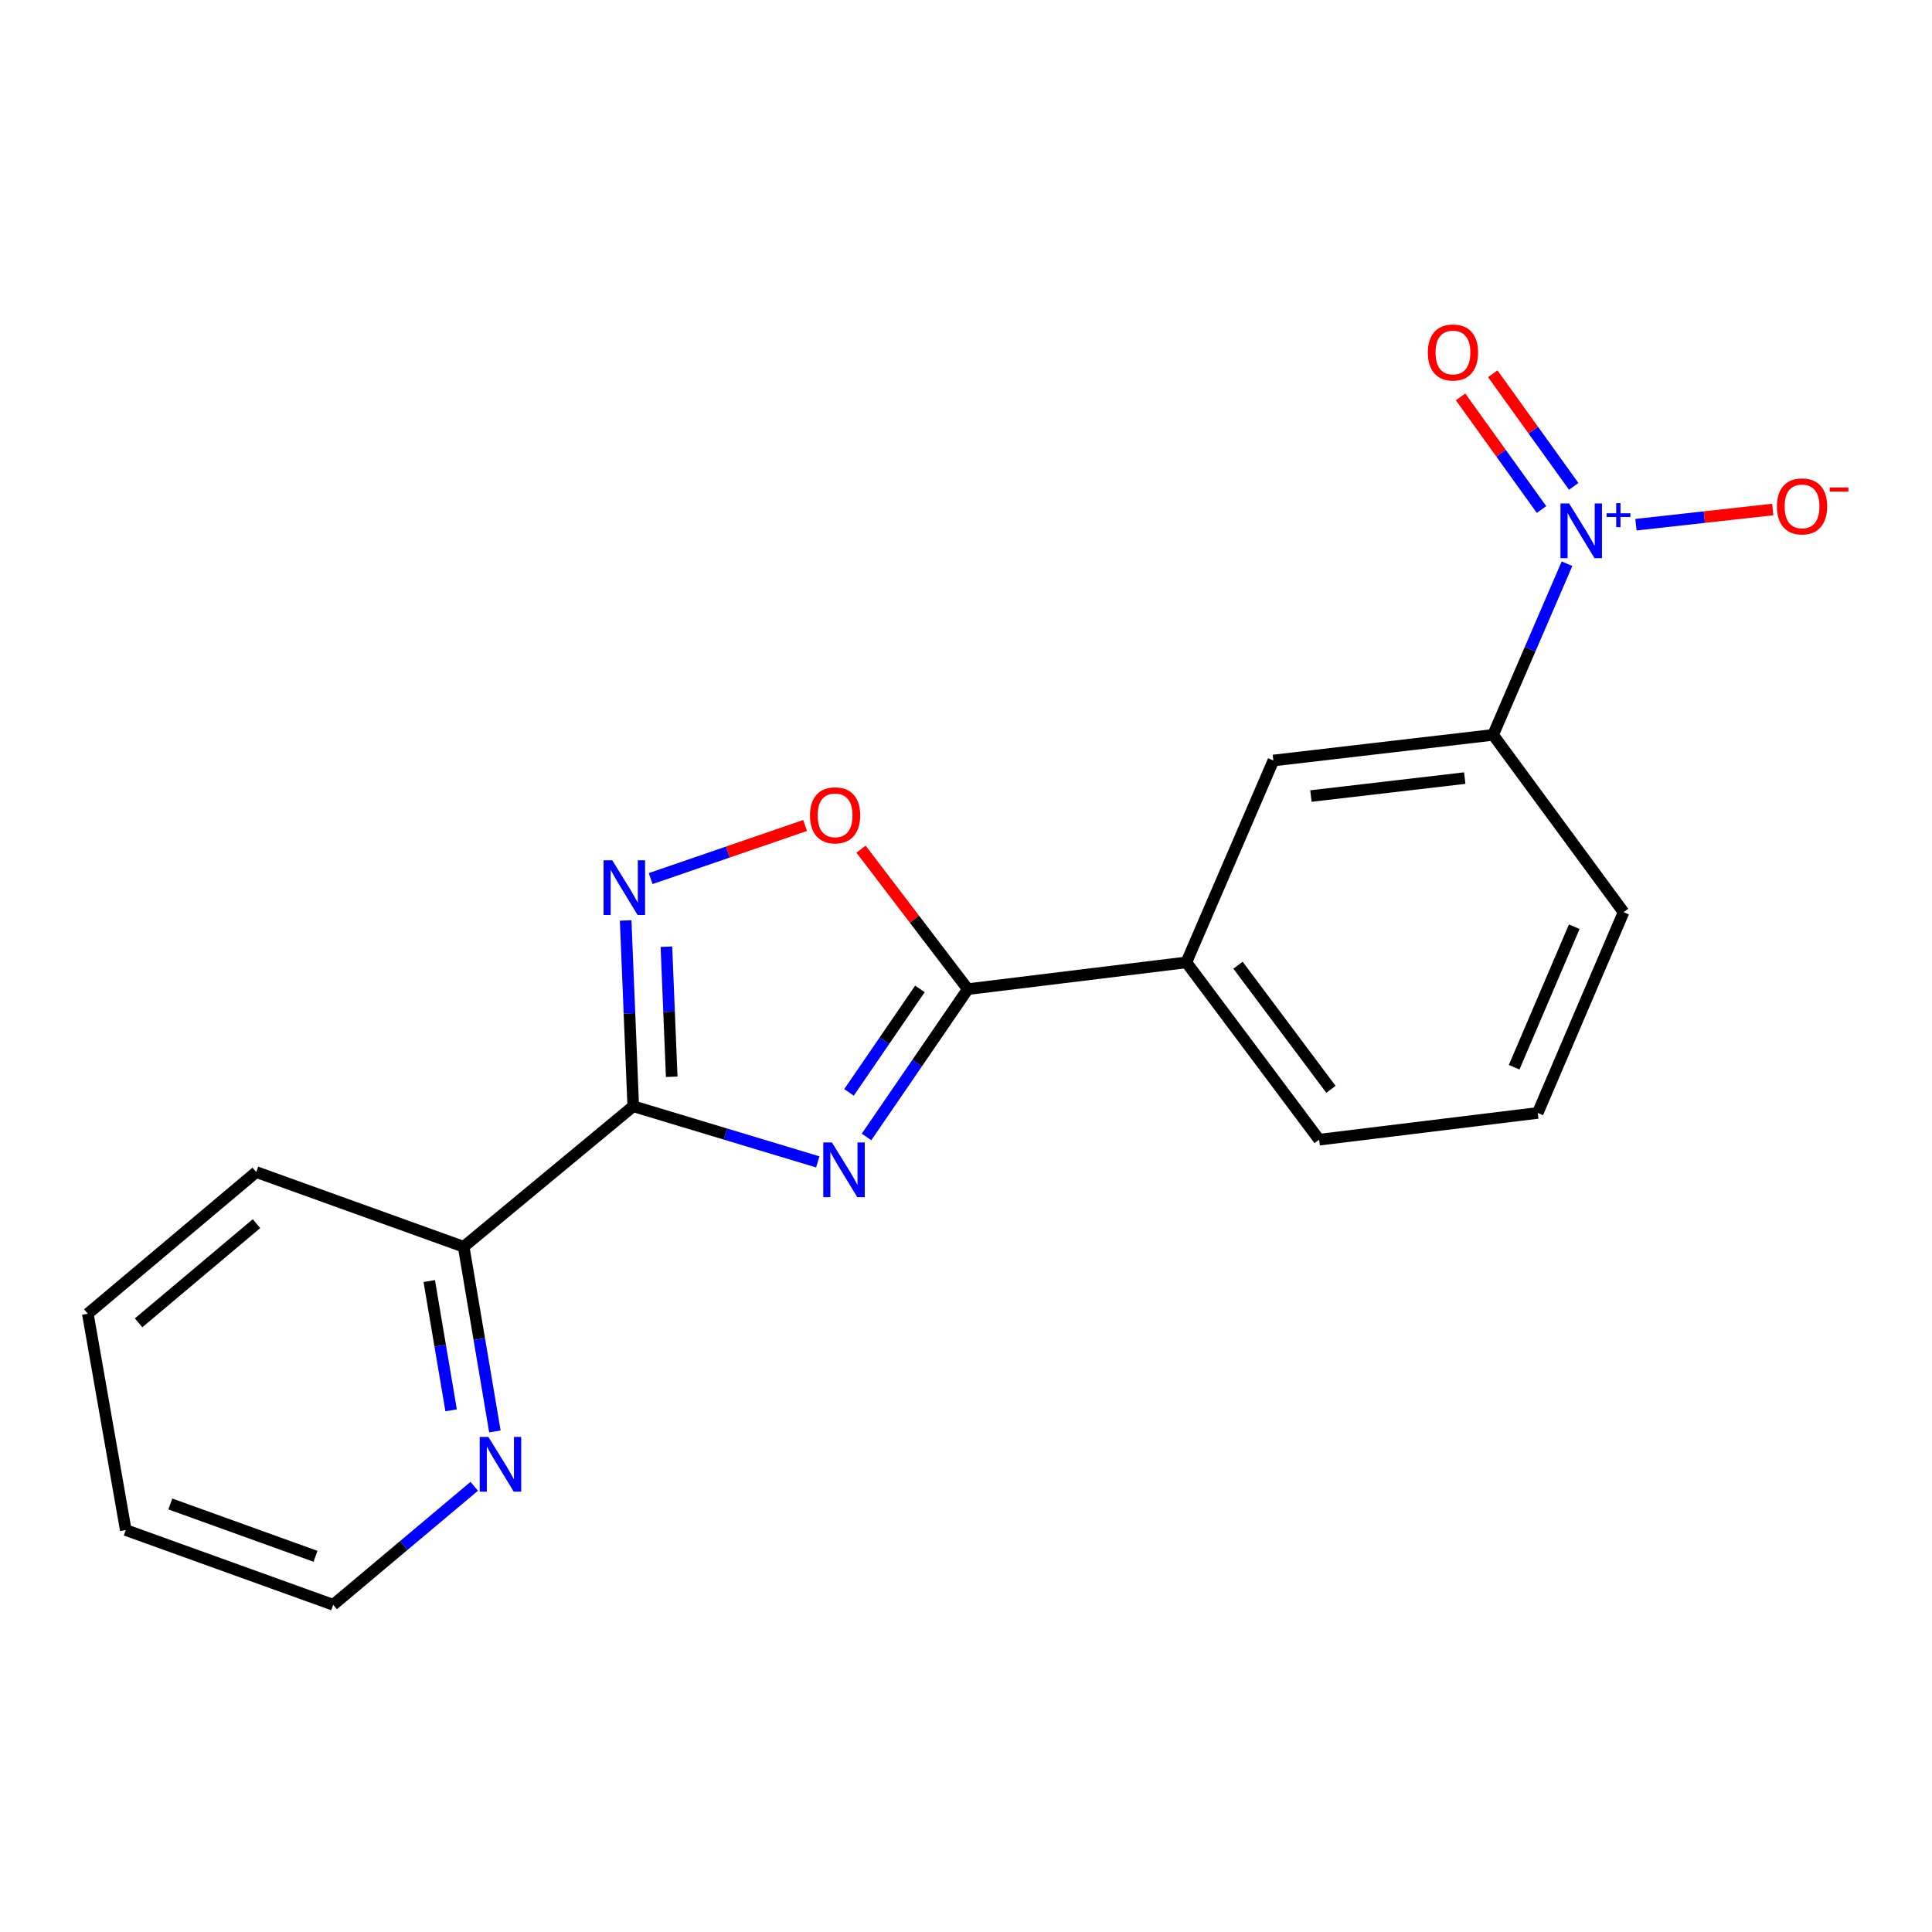 <?xml version='1.0' encoding='iso-8859-1'?>
<svg version='1.1' baseProfile='full'
              xmlns='http://www.w3.org/2000/svg'
                      xmlns:rdkit='http://www.rdkit.org/xml'
                      xmlns:xlink='http://www.w3.org/1999/xlink'
                  xml:space='preserve'
width='1000px' height='1000px' viewBox='0 0 1000 1000'>
<!-- END OF HEADER -->
<rect style='opacity:1.0;fill:#FFFFFF;stroke:none' width='1000' height='1000' x='0' y='0'> </rect>
<path class='bond-0' d='M 423.271,601.39 L 375.519,586.99' style='fill:none;fill-rule:evenodd;stroke:#0000FF;stroke-width:6px;stroke-linecap:butt;stroke-linejoin:miter;stroke-opacity:1' />
<path class='bond-0' d='M 375.519,586.99 L 327.766,572.589' style='fill:none;fill-rule:evenodd;stroke:#000000;stroke-width:6px;stroke-linecap:butt;stroke-linejoin:miter;stroke-opacity:1' />
<path class='bond-1' d='M 448.505,588.494 L 474.721,550.236' style='fill:none;fill-rule:evenodd;stroke:#0000FF;stroke-width:6px;stroke-linecap:butt;stroke-linejoin:miter;stroke-opacity:1' />
<path class='bond-1' d='M 474.721,550.236 L 500.937,511.977' style='fill:none;fill-rule:evenodd;stroke:#000000;stroke-width:6px;stroke-linecap:butt;stroke-linejoin:miter;stroke-opacity:1' />
<path class='bond-1' d='M 439.443,565.418 L 457.794,538.637' style='fill:none;fill-rule:evenodd;stroke:#0000FF;stroke-width:6px;stroke-linecap:butt;stroke-linejoin:miter;stroke-opacity:1' />
<path class='bond-1' d='M 457.794,538.637 L 476.146,511.856' style='fill:none;fill-rule:evenodd;stroke:#000000;stroke-width:6px;stroke-linecap:butt;stroke-linejoin:miter;stroke-opacity:1' />
<path class='bond-2' d='M 327.766,572.589 L 325.804,524.508' style='fill:none;fill-rule:evenodd;stroke:#000000;stroke-width:6px;stroke-linecap:butt;stroke-linejoin:miter;stroke-opacity:1' />
<path class='bond-2' d='M 325.804,524.508 L 323.842,476.428' style='fill:none;fill-rule:evenodd;stroke:#0000FF;stroke-width:6px;stroke-linecap:butt;stroke-linejoin:miter;stroke-opacity:1' />
<path class='bond-2' d='M 347.68,557.328 L 346.306,523.672' style='fill:none;fill-rule:evenodd;stroke:#000000;stroke-width:6px;stroke-linecap:butt;stroke-linejoin:miter;stroke-opacity:1' />
<path class='bond-2' d='M 346.306,523.672 L 344.933,490.015' style='fill:none;fill-rule:evenodd;stroke:#0000FF;stroke-width:6px;stroke-linecap:butt;stroke-linejoin:miter;stroke-opacity:1' />
<path class='bond-8' d='M 327.766,572.589 L 239.989,645.318' style='fill:none;fill-rule:evenodd;stroke:#000000;stroke-width:6px;stroke-linecap:butt;stroke-linejoin:miter;stroke-opacity:1' />
<path class='bond-4' d='M 500.937,511.977 L 473.3,475.75' style='fill:none;fill-rule:evenodd;stroke:#000000;stroke-width:6px;stroke-linecap:butt;stroke-linejoin:miter;stroke-opacity:1' />
<path class='bond-4' d='M 473.3,475.75 L 445.663,439.523' style='fill:none;fill-rule:evenodd;stroke:#FF0000;stroke-width:6px;stroke-linecap:butt;stroke-linejoin:miter;stroke-opacity:1' />
<path class='bond-6' d='M 500.937,511.977 L 614.056,498.127' style='fill:none;fill-rule:evenodd;stroke:#000000;stroke-width:6px;stroke-linecap:butt;stroke-linejoin:miter;stroke-opacity:1' />
<path class='bond-19' d='M 336.773,454.753 L 376.746,441.011' style='fill:none;fill-rule:evenodd;stroke:#0000FF;stroke-width:6px;stroke-linecap:butt;stroke-linejoin:miter;stroke-opacity:1' />
<path class='bond-19' d='M 376.746,441.011 L 416.719,427.269' style='fill:none;fill-rule:evenodd;stroke:#FF0000;stroke-width:6px;stroke-linecap:butt;stroke-linejoin:miter;stroke-opacity:1' />
<path class='bond-3' d='M 811.083,291.776 L 791.956,336.073' style='fill:none;fill-rule:evenodd;stroke:#0000FF;stroke-width:6px;stroke-linecap:butt;stroke-linejoin:miter;stroke-opacity:1' />
<path class='bond-3' d='M 791.956,336.073 L 772.829,380.369' style='fill:none;fill-rule:evenodd;stroke:#000000;stroke-width:6px;stroke-linecap:butt;stroke-linejoin:miter;stroke-opacity:1' />
<path class='bond-9' d='M 846.759,271.591 L 882.164,267.653' style='fill:none;fill-rule:evenodd;stroke:#0000FF;stroke-width:6px;stroke-linecap:butt;stroke-linejoin:miter;stroke-opacity:1' />
<path class='bond-9' d='M 882.164,267.653 L 917.569,263.716' style='fill:none;fill-rule:evenodd;stroke:#FF0000;stroke-width:6px;stroke-linecap:butt;stroke-linejoin:miter;stroke-opacity:1' />
<path class='bond-10' d='M 814.549,251.748 L 793.602,222.605' style='fill:none;fill-rule:evenodd;stroke:#0000FF;stroke-width:6px;stroke-linecap:butt;stroke-linejoin:miter;stroke-opacity:1' />
<path class='bond-10' d='M 793.602,222.605 L 772.655,193.461' style='fill:none;fill-rule:evenodd;stroke:#FF0000;stroke-width:6px;stroke-linecap:butt;stroke-linejoin:miter;stroke-opacity:1' />
<path class='bond-10' d='M 797.887,263.724 L 776.94,234.581' style='fill:none;fill-rule:evenodd;stroke:#0000FF;stroke-width:6px;stroke-linecap:butt;stroke-linejoin:miter;stroke-opacity:1' />
<path class='bond-10' d='M 776.94,234.581 L 755.993,205.437' style='fill:none;fill-rule:evenodd;stroke:#FF0000;stroke-width:6px;stroke-linecap:butt;stroke-linejoin:miter;stroke-opacity:1' />
<path class='bond-5' d='M 772.829,380.369 L 659.095,393.638' style='fill:none;fill-rule:evenodd;stroke:#000000;stroke-width:6px;stroke-linecap:butt;stroke-linejoin:miter;stroke-opacity:1' />
<path class='bond-5' d='M 758.147,402.74 L 678.533,412.029' style='fill:none;fill-rule:evenodd;stroke:#000000;stroke-width:6px;stroke-linecap:butt;stroke-linejoin:miter;stroke-opacity:1' />
<path class='bond-20' d='M 772.829,380.369 L 840.361,472.147' style='fill:none;fill-rule:evenodd;stroke:#000000;stroke-width:6px;stroke-linecap:butt;stroke-linejoin:miter;stroke-opacity:1' />
<path class='bond-7' d='M 614.056,498.127 L 659.095,393.638' style='fill:none;fill-rule:evenodd;stroke:#000000;stroke-width:6px;stroke-linecap:butt;stroke-linejoin:miter;stroke-opacity:1' />
<path class='bond-13' d='M 614.056,498.127 L 682.784,589.905' style='fill:none;fill-rule:evenodd;stroke:#000000;stroke-width:6px;stroke-linecap:butt;stroke-linejoin:miter;stroke-opacity:1' />
<path class='bond-13' d='M 640.789,499.594 L 688.899,563.839' style='fill:none;fill-rule:evenodd;stroke:#000000;stroke-width:6px;stroke-linecap:butt;stroke-linejoin:miter;stroke-opacity:1' />
<path class='bond-11' d='M 239.989,645.318 L 248.074,693.108' style='fill:none;fill-rule:evenodd;stroke:#000000;stroke-width:6px;stroke-linecap:butt;stroke-linejoin:miter;stroke-opacity:1' />
<path class='bond-11' d='M 248.074,693.108 L 256.159,740.898' style='fill:none;fill-rule:evenodd;stroke:#0000FF;stroke-width:6px;stroke-linecap:butt;stroke-linejoin:miter;stroke-opacity:1' />
<path class='bond-11' d='M 222.183,663.078 L 227.842,696.531' style='fill:none;fill-rule:evenodd;stroke:#000000;stroke-width:6px;stroke-linecap:butt;stroke-linejoin:miter;stroke-opacity:1' />
<path class='bond-11' d='M 227.842,696.531 L 233.502,729.983' style='fill:none;fill-rule:evenodd;stroke:#0000FF;stroke-width:6px;stroke-linecap:butt;stroke-linejoin:miter;stroke-opacity:1' />
<path class='bond-16' d='M 239.989,645.318 L 132.627,606.662' style='fill:none;fill-rule:evenodd;stroke:#000000;stroke-width:6px;stroke-linecap:butt;stroke-linejoin:miter;stroke-opacity:1' />
<path class='bond-15' d='M 245.471,769.309 L 208.964,799.975' style='fill:none;fill-rule:evenodd;stroke:#0000FF;stroke-width:6px;stroke-linecap:butt;stroke-linejoin:miter;stroke-opacity:1' />
<path class='bond-15' d='M 208.964,799.975 L 172.458,830.642' style='fill:none;fill-rule:evenodd;stroke:#000000;stroke-width:6px;stroke-linecap:butt;stroke-linejoin:miter;stroke-opacity:1' />
<path class='bond-12' d='M 840.361,472.147 L 795.925,576.054' style='fill:none;fill-rule:evenodd;stroke:#000000;stroke-width:6px;stroke-linecap:butt;stroke-linejoin:miter;stroke-opacity:1' />
<path class='bond-12' d='M 814.829,479.665 L 783.724,552.4' style='fill:none;fill-rule:evenodd;stroke:#000000;stroke-width:6px;stroke-linecap:butt;stroke-linejoin:miter;stroke-opacity:1' />
<path class='bond-14' d='M 682.784,589.905 L 795.925,576.054' style='fill:none;fill-rule:evenodd;stroke:#000000;stroke-width:6px;stroke-linecap:butt;stroke-linejoin:miter;stroke-opacity:1' />
<path class='bond-21' d='M 172.458,830.642 L 65.096,791.952' style='fill:none;fill-rule:evenodd;stroke:#000000;stroke-width:6px;stroke-linecap:butt;stroke-linejoin:miter;stroke-opacity:1' />
<path class='bond-21' d='M 163.31,805.534 L 88.157,778.451' style='fill:none;fill-rule:evenodd;stroke:#000000;stroke-width:6px;stroke-linecap:butt;stroke-linejoin:miter;stroke-opacity:1' />
<path class='bond-18' d='M 132.627,606.662 L 45.455,679.985' style='fill:none;fill-rule:evenodd;stroke:#000000;stroke-width:6px;stroke-linecap:butt;stroke-linejoin:miter;stroke-opacity:1' />
<path class='bond-18' d='M 132.76,633.364 L 71.739,684.689' style='fill:none;fill-rule:evenodd;stroke:#000000;stroke-width:6px;stroke-linecap:butt;stroke-linejoin:miter;stroke-opacity:1' />
<path class='bond-17' d='M 65.096,791.952 L 45.455,679.985' style='fill:none;fill-rule:evenodd;stroke:#000000;stroke-width:6px;stroke-linecap:butt;stroke-linejoin:miter;stroke-opacity:1' />
<path  class='atom-0' d='M 430.6 591.328
L 439.88 606.328
Q 440.8 607.808, 442.28 610.488
Q 443.76 613.168, 443.84 613.328
L 443.84 591.328
L 447.6 591.328
L 447.6 619.648
L 443.72 619.648
L 433.76 603.248
Q 432.6 601.328, 431.36 599.128
Q 430.16 596.928, 429.8 596.248
L 429.8 619.648
L 426.12 619.648
L 426.12 591.328
L 430.6 591.328
' fill='#0000FF'/>
<path  class='atom-3' d='M 316.889 445.276
L 326.169 460.276
Q 327.089 461.756, 328.569 464.436
Q 330.049 467.116, 330.129 467.276
L 330.129 445.276
L 333.889 445.276
L 333.889 473.596
L 330.009 473.596
L 320.049 457.196
Q 318.889 455.276, 317.649 453.076
Q 316.449 450.876, 316.089 450.196
L 316.089 473.596
L 312.409 473.596
L 312.409 445.276
L 316.889 445.276
' fill='#0000FF'/>
<path  class='atom-4' d='M 812.179 260.58
L 821.459 275.58
Q 822.379 277.06, 823.859 279.74
Q 825.339 282.42, 825.419 282.58
L 825.419 260.58
L 829.179 260.58
L 829.179 288.9
L 825.299 288.9
L 815.339 272.5
Q 814.179 270.58, 812.939 268.38
Q 811.739 266.18, 811.379 265.5
L 811.379 288.9
L 807.699 288.9
L 807.699 260.58
L 812.179 260.58
' fill='#0000FF'/>
<path  class='atom-4' d='M 831.555 265.685
L 836.545 265.685
L 836.545 260.431
L 838.762 260.431
L 838.762 265.685
L 843.884 265.685
L 843.884 267.586
L 838.762 267.586
L 838.762 272.866
L 836.545 272.866
L 836.545 267.586
L 831.555 267.586
L 831.555 265.685
' fill='#0000FF'/>
<path  class='atom-5' d='M 419.243 422.012
Q 419.243 415.212, 422.603 411.412
Q 425.963 407.612, 432.243 407.612
Q 438.523 407.612, 441.883 411.412
Q 445.243 415.212, 445.243 422.012
Q 445.243 428.892, 441.843 432.812
Q 438.443 436.692, 432.243 436.692
Q 426.003 436.692, 422.603 432.812
Q 419.243 428.932, 419.243 422.012
M 432.243 433.492
Q 436.563 433.492, 438.883 430.612
Q 441.243 427.692, 441.243 422.012
Q 441.243 416.452, 438.883 413.652
Q 436.563 410.812, 432.243 410.812
Q 427.923 410.812, 425.563 413.612
Q 423.243 416.412, 423.243 422.012
Q 423.243 427.732, 425.563 430.612
Q 427.923 433.492, 432.243 433.492
' fill='#FF0000'/>
<path  class='atom-10' d='M 919.732 262.109
Q 919.732 255.309, 923.092 251.509
Q 926.452 247.709, 932.732 247.709
Q 939.012 247.709, 942.372 251.509
Q 945.732 255.309, 945.732 262.109
Q 945.732 268.989, 942.332 272.909
Q 938.932 276.789, 932.732 276.789
Q 926.492 276.789, 923.092 272.909
Q 919.732 269.029, 919.732 262.109
M 932.732 273.589
Q 937.052 273.589, 939.372 270.709
Q 941.732 267.789, 941.732 262.109
Q 941.732 256.549, 939.372 253.749
Q 937.052 250.909, 932.732 250.909
Q 928.412 250.909, 926.052 253.709
Q 923.732 256.509, 923.732 262.109
Q 923.732 267.829, 926.052 270.709
Q 928.412 273.589, 932.732 273.589
' fill='#FF0000'/>
<path  class='atom-10' d='M 947.052 252.332
L 956.74 252.332
L 956.74 254.444
L 947.052 254.444
L 947.052 252.332
' fill='#FF0000'/>
<path  class='atom-11' d='M 739.048 182.449
Q 739.048 175.649, 742.408 171.849
Q 745.768 168.049, 752.048 168.049
Q 758.328 168.049, 761.688 171.849
Q 765.048 175.649, 765.048 182.449
Q 765.048 189.329, 761.648 193.249
Q 758.248 197.129, 752.048 197.129
Q 745.808 197.129, 742.408 193.249
Q 739.048 189.369, 739.048 182.449
M 752.048 193.929
Q 756.368 193.929, 758.688 191.049
Q 761.048 188.129, 761.048 182.449
Q 761.048 176.889, 758.688 174.089
Q 756.368 171.249, 752.048 171.249
Q 747.728 171.249, 745.368 174.049
Q 743.048 176.849, 743.048 182.449
Q 743.048 188.169, 745.368 191.049
Q 747.728 193.929, 752.048 193.929
' fill='#FF0000'/>
<path  class='atom-12' d='M 252.778 743.752
L 262.058 758.752
Q 262.978 760.232, 264.458 762.912
Q 265.938 765.592, 266.018 765.752
L 266.018 743.752
L 269.778 743.752
L 269.778 772.072
L 265.898 772.072
L 255.938 755.672
Q 254.778 753.752, 253.538 751.552
Q 252.338 749.352, 251.978 748.672
L 251.978 772.072
L 248.298 772.072
L 248.298 743.752
L 252.778 743.752
' fill='#0000FF'/>
</svg>
